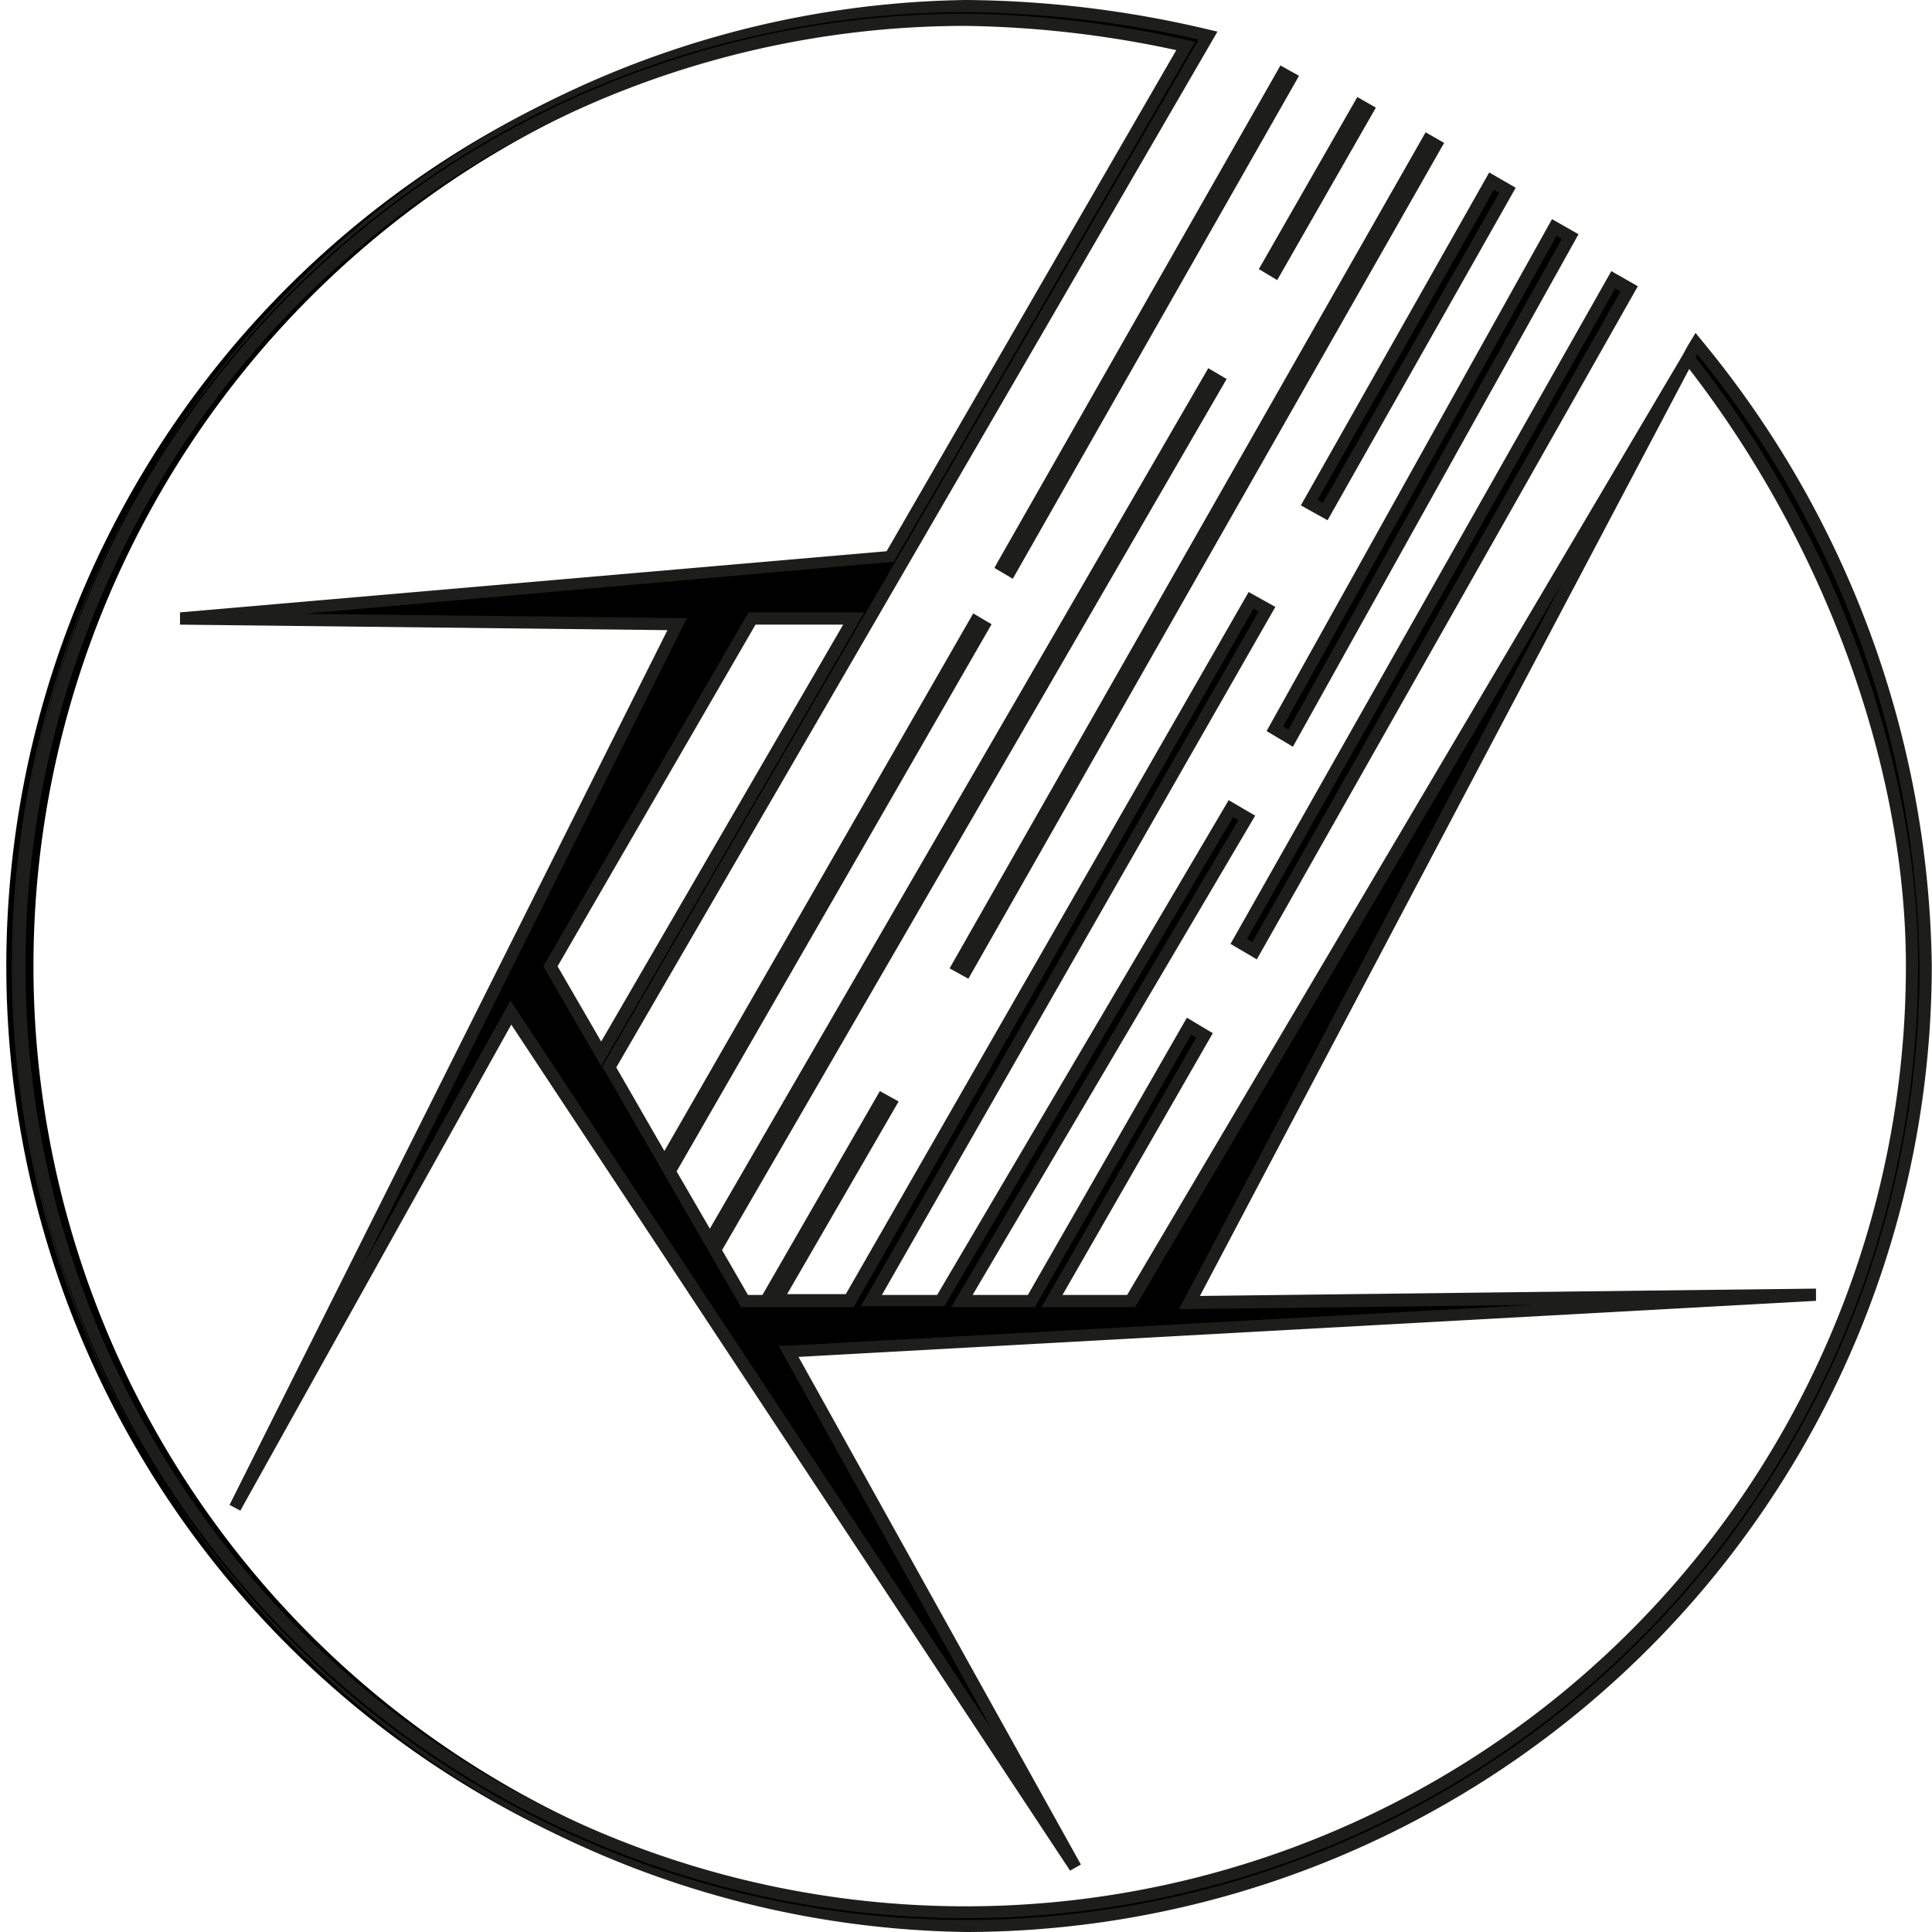 <svg id="Layer_1" data-name="Layer 1" xmlns="http://www.w3.org/2000/svg" viewBox="0 0 94.77 94.77"><defs><style>.cls-1{fill:none;stroke:#1d1d1b;stroke-miterlimit:10;stroke-width:0.75px;}.cls-2{fill:#1d1d1b;}</style></defs><title>logo_single</title><path class="cls-1" d="M52.66,66" transform="translate(-2.51 -2.54)"/><polygon points="49.57 27.98 63.31 3.83 62.92 3.61 49.18 27.75 49.57 27.98"/><polygon class="cls-2" points="49.68 28.39 48.78 27.86 48.92 27.6 62.81 3.21 63.72 3.72 49.68 28.39"/><rect x="62.55" y="11.56" width="9.14" height="0.45" transform="translate(21.06 61.65) rotate(-60.22)"/><polygon class="cls-2" points="62.65 13.74 61.75 13.2 66.58 4.76 67.49 5.28 62.65 13.74"/><polygon points="47.38 47.61 70.43 7.12 70.04 6.89 46.99 47.38 47.38 47.61"/><polygon class="cls-2" points="47.5 48.01 46.58 47.5 69.93 6.49 70.84 7.01 70.69 7.27 47.5 48.01"/><polygon points="65.01 25.11 73.95 9.31 73.17 8.86 64.22 24.68 65.01 25.11"/><path class="cls-2" d="M67.63,28.06l-1.31-.73L75.56,11l1.3.75Zm-.49-1,.26.15L76.05,12l-.26-.15Z" transform="translate(-2.51 -2.54)"/><polygon points="63.31 36.21 77.02 11.6 76.24 11.16 62.54 35.75 63.31 36.21"/><path class="cls-2" d="M65.93,39.17l-1.29-.77,14-25.11,1.3.74Zm-.48-1,.26.16L79.12,14.26l-.26-.15Z" transform="translate(-2.51 -2.54)"/><polygon points="61.54 46.65 79.94 14.19 79.15 13.74 60.77 46.19 61.54 46.65"/><path class="cls-2" d="M64.16,49.6l-1.29-.76,18.68-33,1.3.74Zm-.48-1,.26.15L82,16.84l-.26-.15Z" transform="translate(-2.51 -2.54)"/><path d="M85.73,19.4,58,66.36H54.11l7.49-13-.77-.45L53.1,66.36H49.7l14-23.7-.78-.46L48.65,66.36H45.26l19.4-33.93L63.87,32,44.21,66.36H40.6l5.58-9.63-.4-.23-5.7,9.86H39l-1.44-2.5L62.27,21.24,61.89,21,37.33,63.42l-2-3.4L50.74,33.27,50.36,33,35.1,59.57,32.39,54.9,61.39,5l.38-.67A53.43,53.43,0,0,0,49.89,2.84,47.09,47.09,0,1,0,97,49.92,48.85,48.85,0,0,0,85.73,19.4ZM29.52,49.94,39.4,32.88h5L32,54.23Zm20.37,46.4a46.42,46.42,0,0,1,0-92.83A51.83,51.83,0,0,1,60.67,4.8l-14.51,25L11.35,32.88l24.38.28L14,76.5,27.57,52.23l27.7,41.9L41.19,68.83l50.37-2.78-30.72.36L85.32,20.09c6.29,7.94,11,19,11,29.83A46.47,46.47,0,0,1,49.89,96.34Z" transform="translate(-2.51 -2.54)"/><path class="cls-2" d="M49.89,97.31a47.39,47.39,0,0,1,0-94.77A53,53,0,0,1,61.84,4l.39.09-.58,1L32.74,54.9,35.1,59,50.25,32.63l.9.53L35.7,60l1.63,2.81L61.78,20.6l.9.53L37.93,63.86l1.27,2.2h.71l5.76-10,.92.51-5.47,9.45H44L63.76,31.58l1.31.73L45.77,66.06h2.71l14.3-24.27,1.3.76L50.22,66.06h2.71l7.8-13.6,1.27.76L54.63,66.06H57.8L85.06,19.94l.21-.39h0l.41-.68.27.33A49.11,49.11,0,0,1,97.27,49.92,47.44,47.44,0,0,1,49.89,97.31Zm0-94.17A46.79,46.79,0,1,0,96.67,49.92a48.51,48.51,0,0,0-10.9-30l-.09.15c6.84,8.7,10.92,19.85,10.92,29.85A46.71,46.71,0,1,1,49.89,3.21,52.35,52.35,0,0,1,60.74,4.5l.4.09L46.34,30.11h-.16L17.4,32.65l18.81.21L20.32,64.62l7.23-13L51.2,87.43,40.7,68.55l.47,0,36.53-2-17.36.21L79.19,31.05l-21,35.61H53.6l7.59-13.22-.25-.15L53.27,66.66h-4.1l14.09-23.9L63,42.61l-14.17,24H44.74L64.25,32.54,64,32.39,44.38,66.66H38.86l-1.62-2.8h0l-5.19-9L61.31,4.48A53.27,53.27,0,0,0,49.89,3.14Zm0,.67A46.12,46.12,0,1,0,96,49.92c0-9.8-4-20.71-10.63-29.28l-24,45.47,30.22-.36,0,.6L41.68,69.1,55.53,94,55,94.3,27.59,52.8,14.3,76.64l-.53-.28L35.25,33.45l-23.91-.27,0-.6,34.66-3L60.21,5A52,52,0,0,0,49.89,3.81ZM32,54.83l-2.84-4.89L39.23,32.58h5.68Zm-2.14-4.89L32,53.63,43.87,33.18h-4.3Z" transform="translate(-2.51 -2.54)"/></svg>